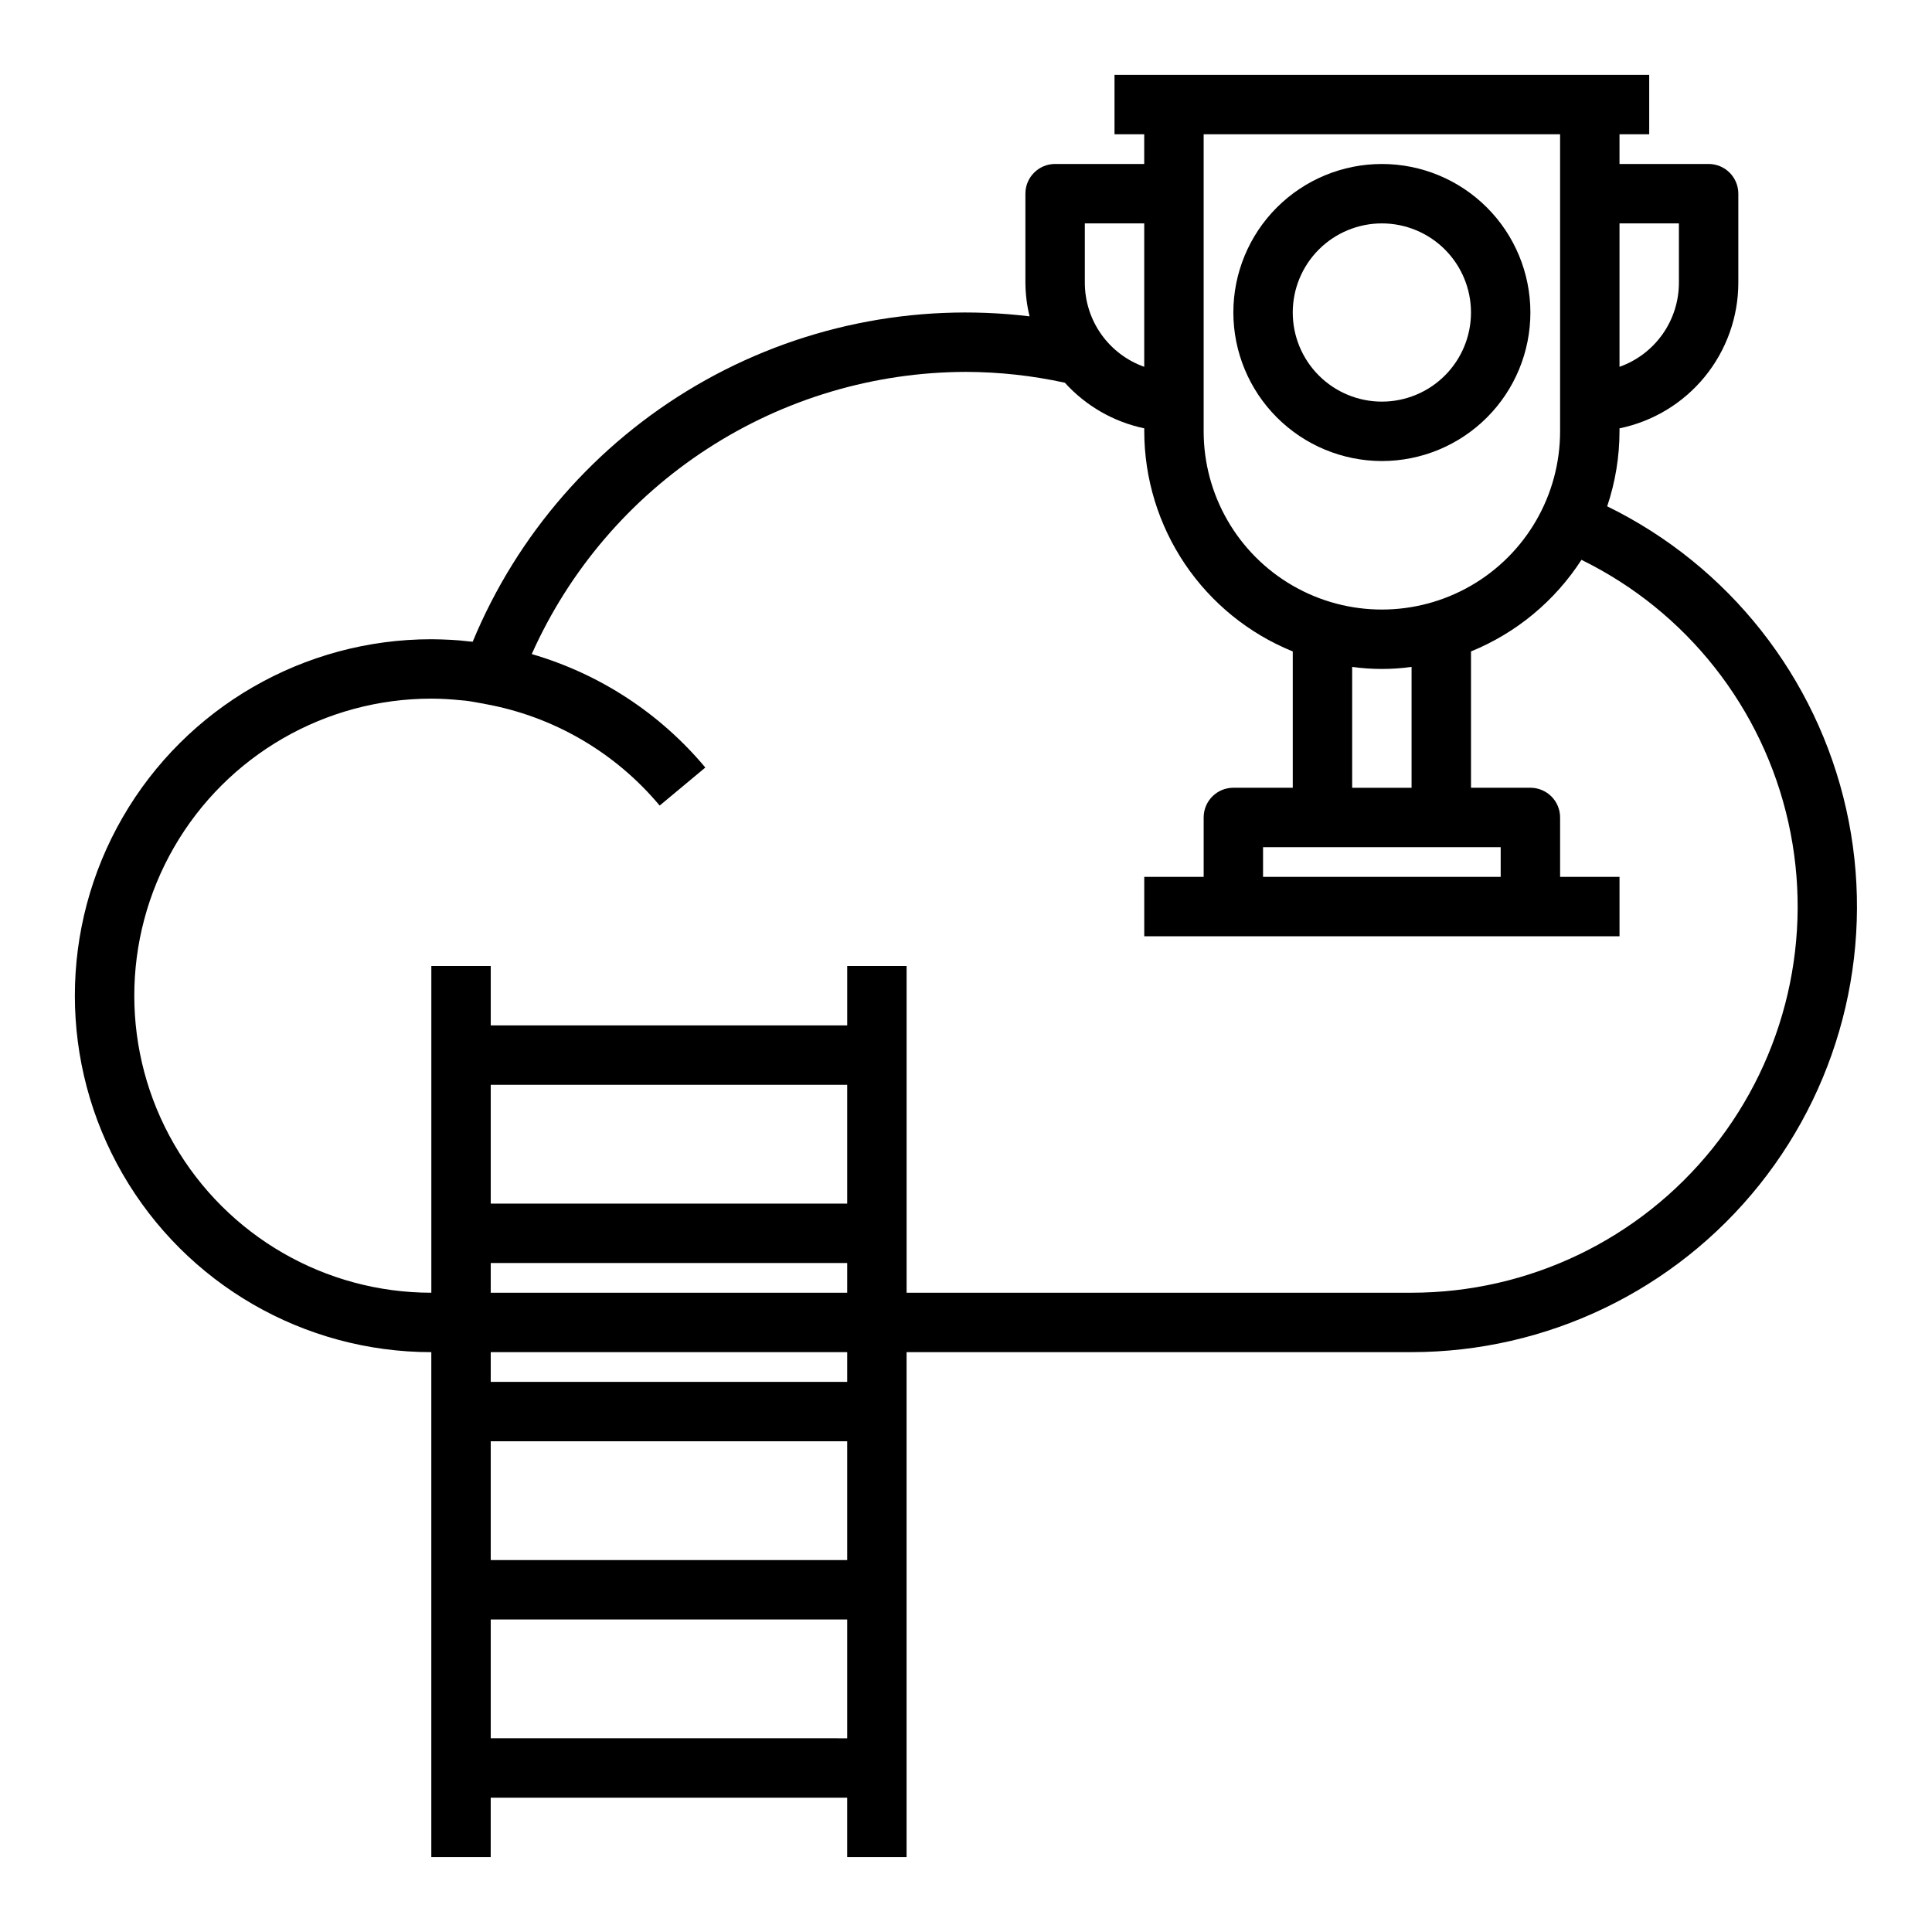 <?xml version="1.0" encoding="UTF-8"?>
<!-- The Best Svg Icon site in the world: iconSvg.co, Visit us! https://iconsvg.co -->
<svg fill="#000000" width="800px" height="800px" version="1.1" viewBox="144 144 512 512" xmlns="http://www.w3.org/2000/svg">
 <g>
  <path d="m569.92 278.18c2.156-6.406 3.258-13.117 3.266-19.879v-0.789 0.004c8.883-1.828 16.867-6.66 22.602-13.688 5.738-7.027 8.875-15.816 8.887-24.887v-23.617c0-2.086-0.832-4.09-2.305-5.566-1.477-1.473-3.481-2.305-5.566-2.305h-23.617v-7.871h7.871v-15.746h-141.7v15.746h7.871v7.871h-23.617c-4.348 0-7.871 3.523-7.871 7.871v23.617c0.023 3 0.395 5.984 1.102 8.895-30.637-3.707-61.648 2.719-88.297 18.285-26.645 15.57-47.465 39.434-59.277 67.945-0.488-0.055-0.969-0.086-1.457-0.133-1.379-0.172-2.684-0.277-4.164-0.363-1.781-0.086-3.566-0.164-5.348-0.164-33.746 0-64.934 18.004-81.809 47.23-16.871 29.23-16.871 65.238 0 94.465 16.875 29.227 48.062 47.234 81.809 47.234v133.82h15.742l0.004-15.746h94.465v15.742h15.742v-133.82h133.82c35.848-0.012 69.75-16.309 92.148-44.293 22.402-27.988 30.875-64.633 23.039-99.613-7.84-34.977-31.148-64.504-63.348-80.25zm19.008-74.98v15.742c-0.004 4.883-1.52 9.645-4.34 13.633-2.82 3.984-6.801 7.004-11.402 8.637v-38.012zm-31.488-23.617v78.719c0 16.875-9 32.469-23.613 40.906s-32.621 8.438-47.234 0c-14.613-8.438-23.613-24.031-23.613-40.906v-78.719zm-15.742 196.8h-62.977v-7.871h62.977zm-39.359-23.617v-32.031c5.223 0.727 10.52 0.727 15.742 0v32.031zm-70.848-149.57h15.742v38.016-0.004c-4.602-1.633-8.586-4.652-11.402-8.637-2.82-3.988-4.336-8.75-4.34-13.633zm-157.44 322.75h94.465v31.488h-94.465zm0 78.719v-31.484h94.465v31.488zm94.465-94.461h-94.465v-7.871h94.465zm-94.465-78.719h94.465v31.488h-94.465zm0 47.23h94.465v7.871h-94.465zm244.03 7.871h-133.82v-86.59h-15.742v15.742h-94.465v-15.742h-15.746v86.59c-28.121 0-54.109-15.004-68.172-39.359s-14.062-54.363 0-78.719c14.062-24.359 40.051-39.363 68.172-39.363 2.652 0 5.289 0.172 7.871 0.434l1.203 0.109c1.496 0.172 2.961 0.48 4.441 0.738 0.195 0 0.41 0.07 0.613 0.117l0.004 0.004c18.145 3.254 34.562 12.789 46.379 26.938l12.098-10.078 0.004 0.004c-12.004-14.375-28.023-24.844-46.004-30.07 9.934-22.234 26.082-41.121 46.5-54.387 20.418-13.27 44.238-20.352 68.59-20.398 8.805 0.027 17.586 0.988 26.188 2.871 5.562 6.148 12.93 10.379 21.043 12.086v0.785c0.02 12.535 3.773 24.781 10.781 35.176 7.012 10.391 16.961 18.457 28.578 23.164v36.125h-15.742c-4.348 0-7.871 3.523-7.871 7.871v15.742l-15.746 0.004v15.742h125.95v-15.742h-15.746v-15.746c0-2.086-0.828-4.09-2.305-5.566-1.477-1.473-3.477-2.305-5.566-2.305h-15.742v-36.125c12.016-4.898 22.234-13.375 29.273-24.277 27.887 13.672 48.059 39.266 54.832 69.574 6.773 30.312-0.586 62.055-20.004 86.297-19.414 24.238-48.789 38.348-79.848 38.355z"/>
  <path d="m510.21 266.18c10.438 0 20.449-4.148 27.832-11.531 7.383-7.379 11.527-17.391 11.527-27.832 0-10.438-4.144-20.449-11.527-27.832-7.383-7.379-17.395-11.527-27.832-11.527s-20.449 4.148-27.832 11.527c-7.383 7.383-11.527 17.395-11.527 27.832 0.012 10.438 4.164 20.441 11.543 27.82 7.379 7.379 17.383 11.527 27.816 11.543zm0-62.977c6.262 0 12.27 2.488 16.699 6.914 4.43 4.43 6.918 10.438 6.918 16.699 0 6.266-2.488 12.273-6.918 16.699-4.43 4.43-10.438 6.918-16.699 6.918s-12.27-2.488-16.699-6.918c-4.43-4.426-6.918-10.434-6.918-16.699 0-6.262 2.488-12.27 6.918-16.699 4.43-4.426 10.438-6.914 16.699-6.914z"/>
 </g>
</svg>
